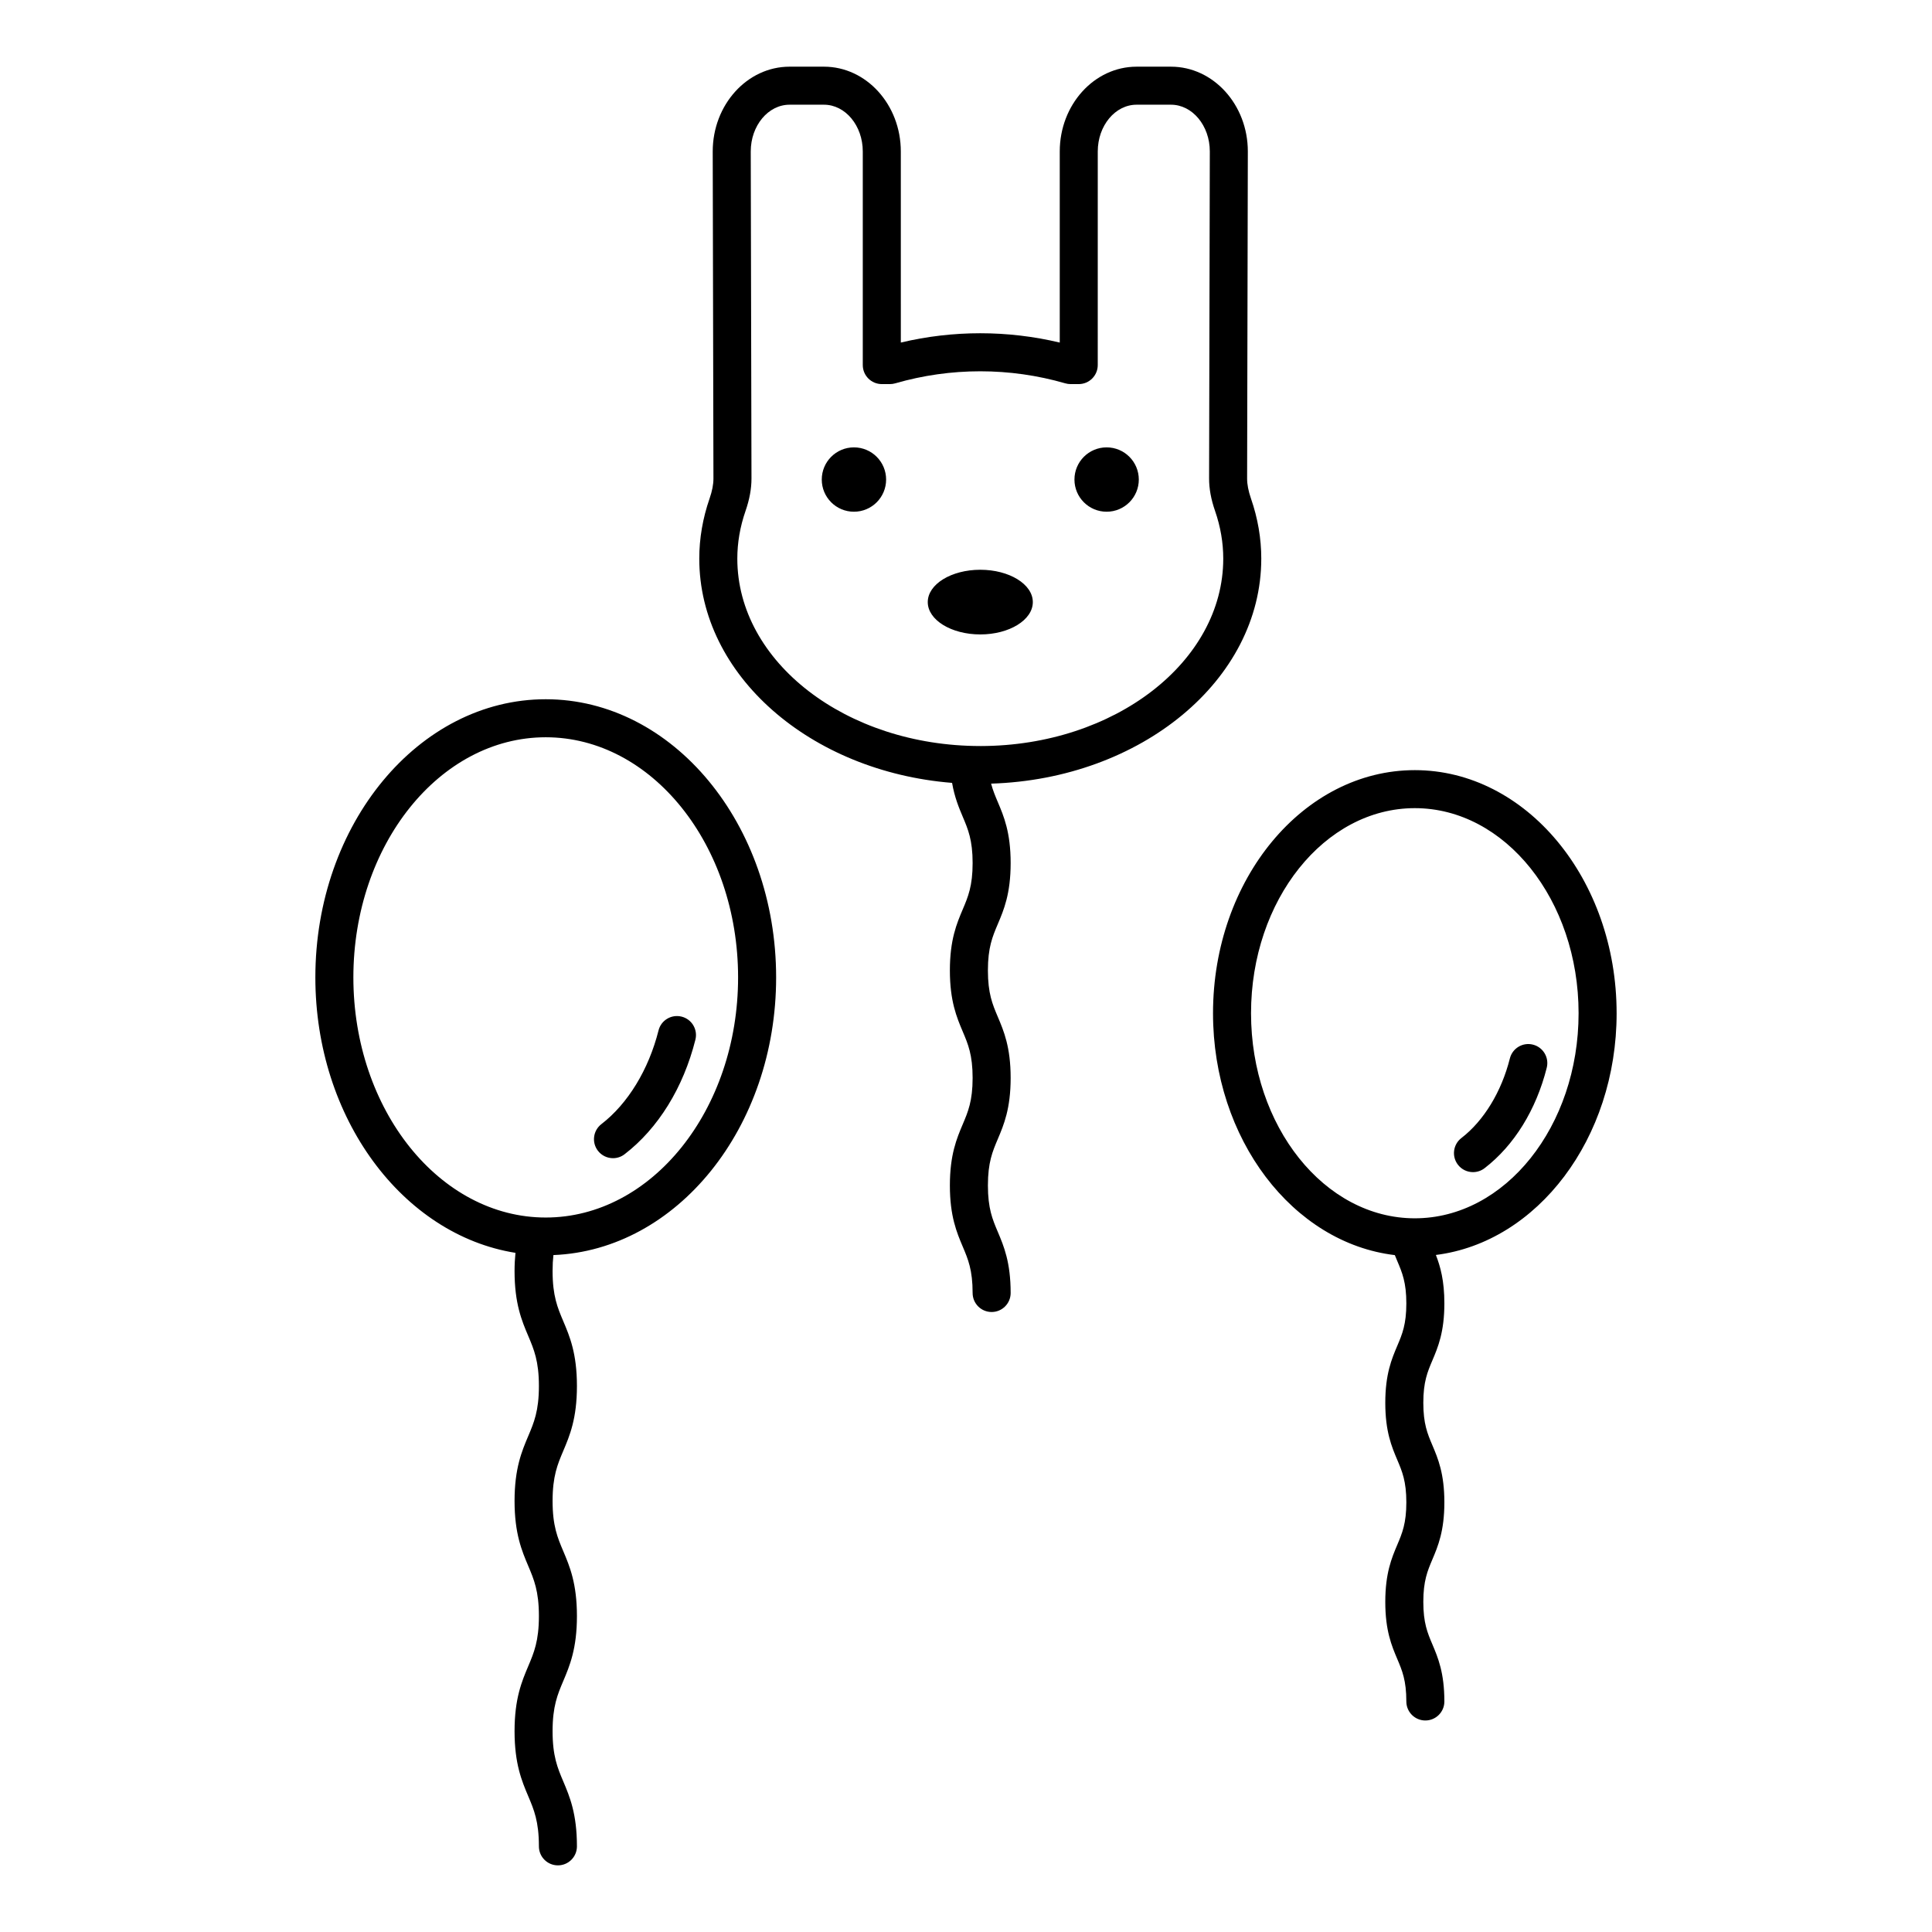 <?xml version="1.0" encoding="UTF-8"?>
<!-- The Best Svg Icon site in the world: iconSvg.co, Visit us! https://iconsvg.co -->
<svg fill="#000000" width="800px" height="800px" version="1.1" viewBox="144 144 512 512" xmlns="http://www.w3.org/2000/svg">
 <path d="m572.42 412.52c0-35.523-23.988-64.426-53.477-64.426-29.492 0-53.48 28.898-53.48 64.426 0 33.367 21.168 60.883 48.18 64.098 0.223 0.547 0.441 1.078 0.66 1.594 1.285 3.031 2.391 5.644 2.391 11.207 0 5.566-1.105 8.184-2.391 11.211-1.496 3.527-3.188 7.527-3.188 15.133 0 7.617 1.691 11.617 3.188 15.148 1.285 3.031 2.391 5.652 2.391 11.223 0 5.574-1.105 8.195-2.391 11.23-1.496 3.531-3.188 7.539-3.188 15.16 0 7.617 1.691 11.621 3.188 15.152 1.285 3.035 2.391 5.652 2.391 11.23 0 2.785 2.254 5.039 5.039 5.039s5.039-2.254 5.039-5.039c0-7.621-1.691-11.625-3.188-15.16-1.285-3.035-2.391-5.652-2.391-11.227s1.105-8.195 2.391-11.23c1.496-3.531 3.188-7.539 3.188-15.16 0-7.617-1.691-11.617-3.188-15.148-1.285-3.031-2.391-5.652-2.391-11.223 0-5.559 1.105-8.176 2.391-11.207 1.496-3.527 3.188-7.527 3.188-15.141 0-6.023-1.062-9.777-2.25-12.832 26.875-3.367 47.898-30.809 47.898-64.059zm-53.477 54.344c-23.93 0-43.406-24.379-43.406-54.348s19.473-54.348 43.406-54.348c23.93 0 43.398 24.383 43.398 54.348 0 29.969-19.465 54.348-43.398 54.348zm34.961-39.906c-2.801 11.145-8.648 20.602-16.473 26.621-0.914 0.707-1.996 1.047-3.07 1.047-1.512 0-3.008-0.676-3.996-1.965-1.699-2.203-1.289-5.367 0.914-7.066 5.949-4.582 10.633-12.27 12.852-21.102 0.68-2.695 3.414-4.344 6.117-3.656 2.699 0.684 4.336 3.422 3.656 6.121zm-265.28-97.652c-33.664 0-61.051 33.066-61.051 73.711 0 37.355 23.152 68.234 53.031 73-0.145 1.465-0.242 3.039-0.242 4.824 0 8.641 1.926 13.188 3.625 17.195 1.516 3.582 2.828 6.676 2.828 13.27s-1.312 9.688-2.828 13.27c-1.699 4.012-3.625 8.555-3.625 17.195 0 8.645 1.926 13.195 3.625 17.211 1.52 3.586 2.828 6.68 2.828 13.285 0 6.609-1.312 9.707-2.828 13.293-1.699 4.019-3.625 8.57-3.625 17.219 0 8.656 1.926 13.207 3.625 17.227 1.52 3.586 2.828 6.688 2.828 13.293 0 2.785 2.254 5.039 5.039 5.039 2.781 0 5.039-2.254 5.039-5.039 0-8.648-1.926-13.199-3.625-17.219-1.52-3.586-2.828-6.688-2.828-13.297s1.312-9.707 2.828-13.293c1.699-4.019 3.625-8.57 3.625-17.219 0-8.645-1.926-13.195-3.625-17.211-1.52-3.586-2.828-6.68-2.828-13.285 0-6.594 1.312-9.688 2.828-13.27 1.699-4.012 3.625-8.555 3.625-17.195 0-8.641-1.926-13.188-3.625-17.195-1.516-3.582-2.828-6.676-2.828-13.27 0-1.602 0.078-2.992 0.219-4.238 32.723-1.309 59.023-33.77 59.023-73.586-0.008-40.648-27.395-73.715-61.059-73.715zm0 137.35c-28.109 0-50.977-28.547-50.977-63.637 0-35.09 22.867-63.637 50.977-63.637s50.977 28.547 50.977 63.637c0 35.09-22.871 63.637-50.977 63.637zm36.008-53.242c2.699 0.676 4.336 3.414 3.656 6.117-3.195 12.719-9.859 23.496-18.766 30.352-0.914 0.707-1.996 1.047-3.07 1.047-1.508 0-3-0.676-3.996-1.965-1.699-2.203-1.285-5.367 0.922-7.066 7.012-5.402 12.531-14.449 15.141-24.828 0.676-2.703 3.422-4.336 6.113-3.656zm153.62-121.37c0-5.352-0.922-10.711-2.731-15.93-0.688-2-1.027-3.738-1.023-5.312l0.191-86.668c0-12.387-9.137-22.465-20.363-22.465h-9.117c-11.227 0-20.363 10.078-20.363 22.465v50.648c-13.832-3.293-28.301-3.293-42.117-0.004l-0.004-50.645c0-12.387-9.137-22.465-20.367-22.465h-9.113c-11.23 0-20.367 10.078-20.367 22.477l0.191 86.652c0.004 1.57-0.332 3.312-1.023 5.312-1.812 5.227-2.731 10.586-2.731 15.93 0 30.914 29.434 56.414 66.996 59.43 0.664 3.82 1.789 6.519 2.832 8.984 1.402 3.312 2.613 6.168 2.613 12.262 0 6.09-1.211 8.953-2.613 12.262-1.602 3.777-3.414 8.055-3.414 16.195s1.812 12.422 3.41 16.203c1.406 3.316 2.617 6.18 2.617 12.281 0 6.102-1.211 8.969-2.617 12.285-1.598 3.777-3.41 8.062-3.41 16.211 0 8.148 1.812 12.434 3.41 16.215 1.406 3.316 2.617 6.184 2.617 12.285 0 2.785 2.254 5.039 5.039 5.039s5.039-2.254 5.039-5.039c0-8.148-1.812-12.43-3.41-16.211-1.406-3.316-2.617-6.184-2.617-12.289 0-6.102 1.211-8.969 2.617-12.285 1.598-3.777 3.41-8.062 3.41-16.211 0-8.145-1.812-12.43-3.414-16.207-1.402-3.316-2.613-6.18-2.613-12.277 0-6.09 1.211-8.953 2.613-12.262 1.605-3.777 3.414-8.055 3.414-16.195 0-8.137-1.812-12.414-3.414-16.191-0.672-1.586-1.293-3.074-1.766-4.856 39.723-1.227 71.598-27.461 71.598-59.625zm-74.336 49.664c-0.051-0.004-0.102-0.004-0.152-0.004-35.492-0.008-64.367-22.285-64.367-49.664 0-4.223 0.73-8.469 2.176-12.633 1.066-3.086 1.582-5.91 1.578-8.629l-0.195-86.645c0-6.832 4.613-12.387 10.289-12.387h9.113c5.676 0 10.289 5.559 10.289 12.387v56.613c0 2.781 2.254 5.039 5.039 5.039h2.164c0.477 0 0.945-0.066 1.402-0.199 14.688-4.254 30.355-4.258 45.059 0 0.457 0.133 0.93 0.199 1.402 0.199h2.164c2.785 0 5.039-2.254 5.039-5.039l0.004-56.613c0-6.832 4.613-12.387 10.289-12.387h9.117c5.672 0 10.289 5.559 10.289 12.375l-0.191 86.656c-0.004 2.723 0.512 5.551 1.586 8.633 1.438 4.156 2.168 8.406 2.168 12.629-0.004 27.355-28.82 49.613-64.262 49.668zm-25.086-70.625c0 4.711-3.816 8.527-8.527 8.527-4.711 0-8.527-3.816-8.527-8.527s3.816-8.527 8.527-8.527c4.707 0 8.527 3.82 8.527 8.527zm66.965 0c0 4.711-3.816 8.527-8.527 8.527-4.711 0-8.527-3.816-8.527-8.527s3.816-8.527 8.527-8.527c4.711 0 8.527 3.82 8.527 8.527zm-28.086 32.477c0 4.734-6.234 8.57-13.922 8.57-7.691 0-13.922-3.836-13.922-8.57 0-4.734 6.234-8.57 13.922-8.57s13.922 3.836 13.922 8.57z"/>
</svg>